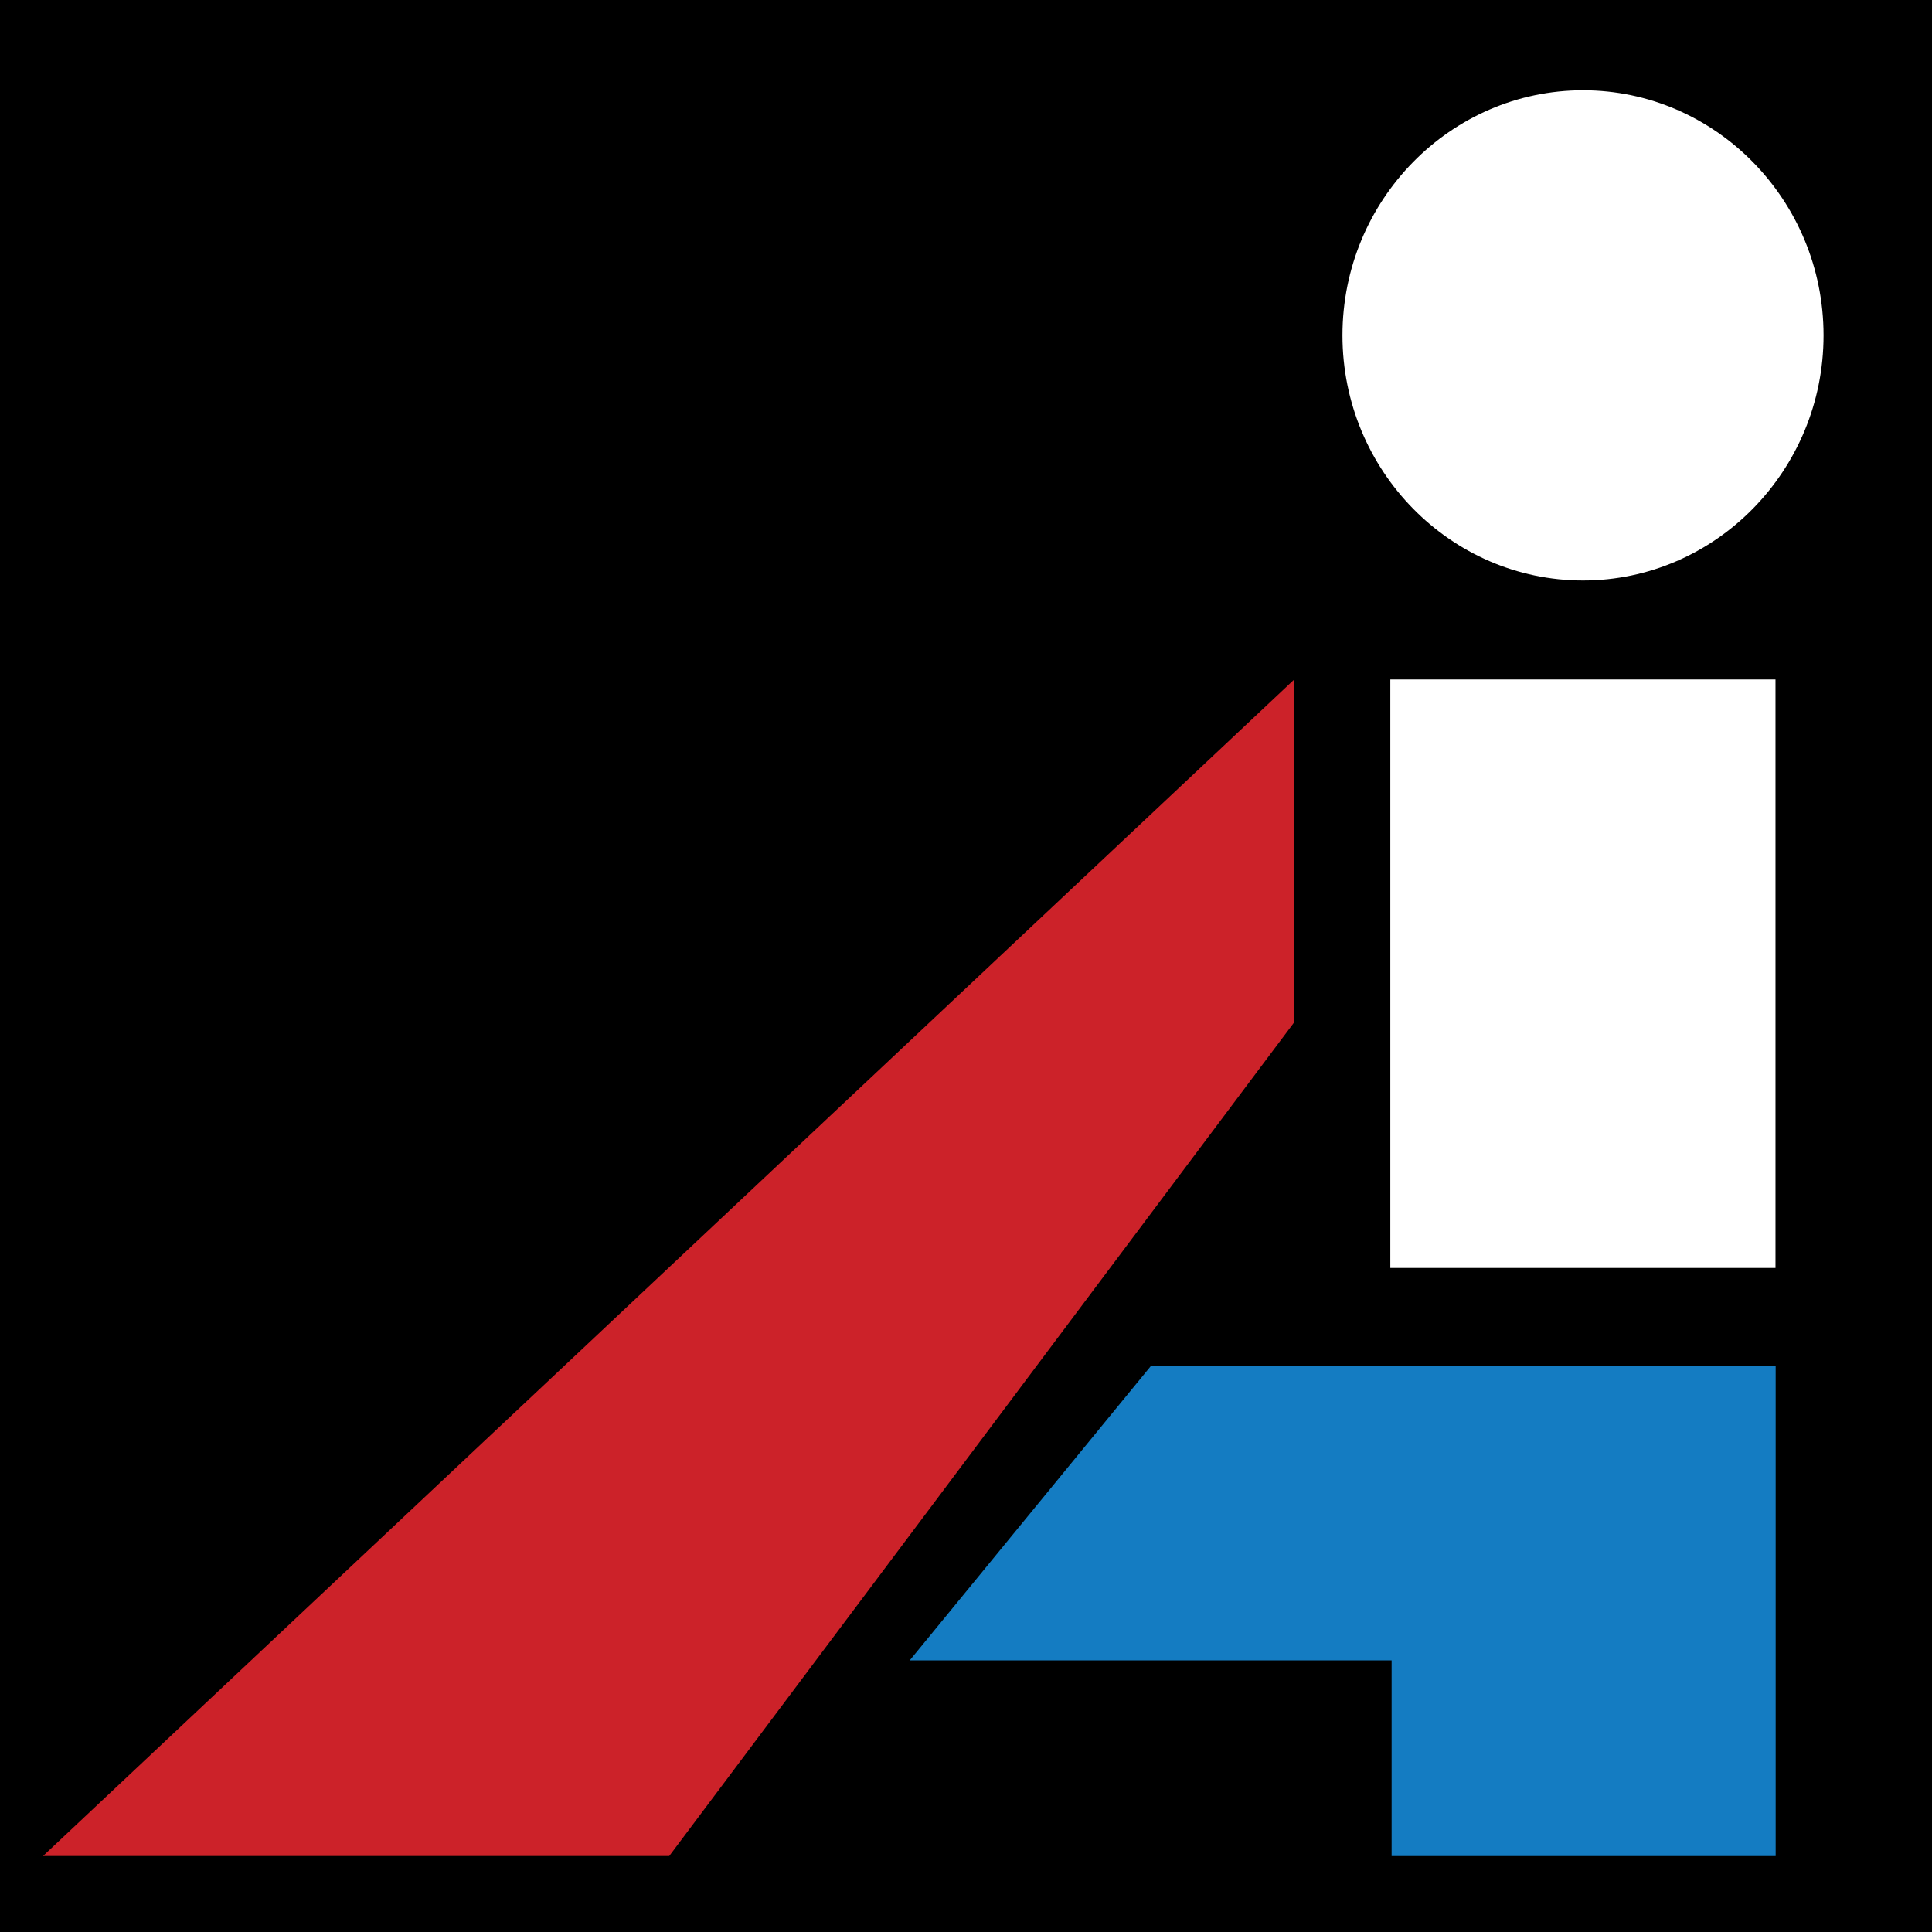 <svg xmlns="http://www.w3.org/2000/svg" width="2500" height="2500" viewBox="0 0 192.756 192.756"><path d="M0 192.756h192.756V0H0v192.756z"/><path fill="#fff" d="M138.713 126.502h38.428v-58.71h-38.428v58.71z"/><path d="M157.938 9.006c13.201 0 23.998 10.952 23.998 24.454s-10.797 24.454-23.998 24.454c-13.203 0-24-10.952-24-24.454s10.796-24.454 24-24.454z" fill-rule="evenodd" clip-rule="evenodd" fill="#fff"/><path fill-rule="evenodd" clip-rule="evenodd" fill="#cc2229" d="M129.127 67.792v34.195l-62.356 83.187H4.293L129.127 67.792z"/><path fill-rule="evenodd" clip-rule="evenodd" fill="#147cc2" d="M177.158 136.312h-62.355l-24.04 29.345h48.079v19.522h38.316v-48.867z"/></svg>